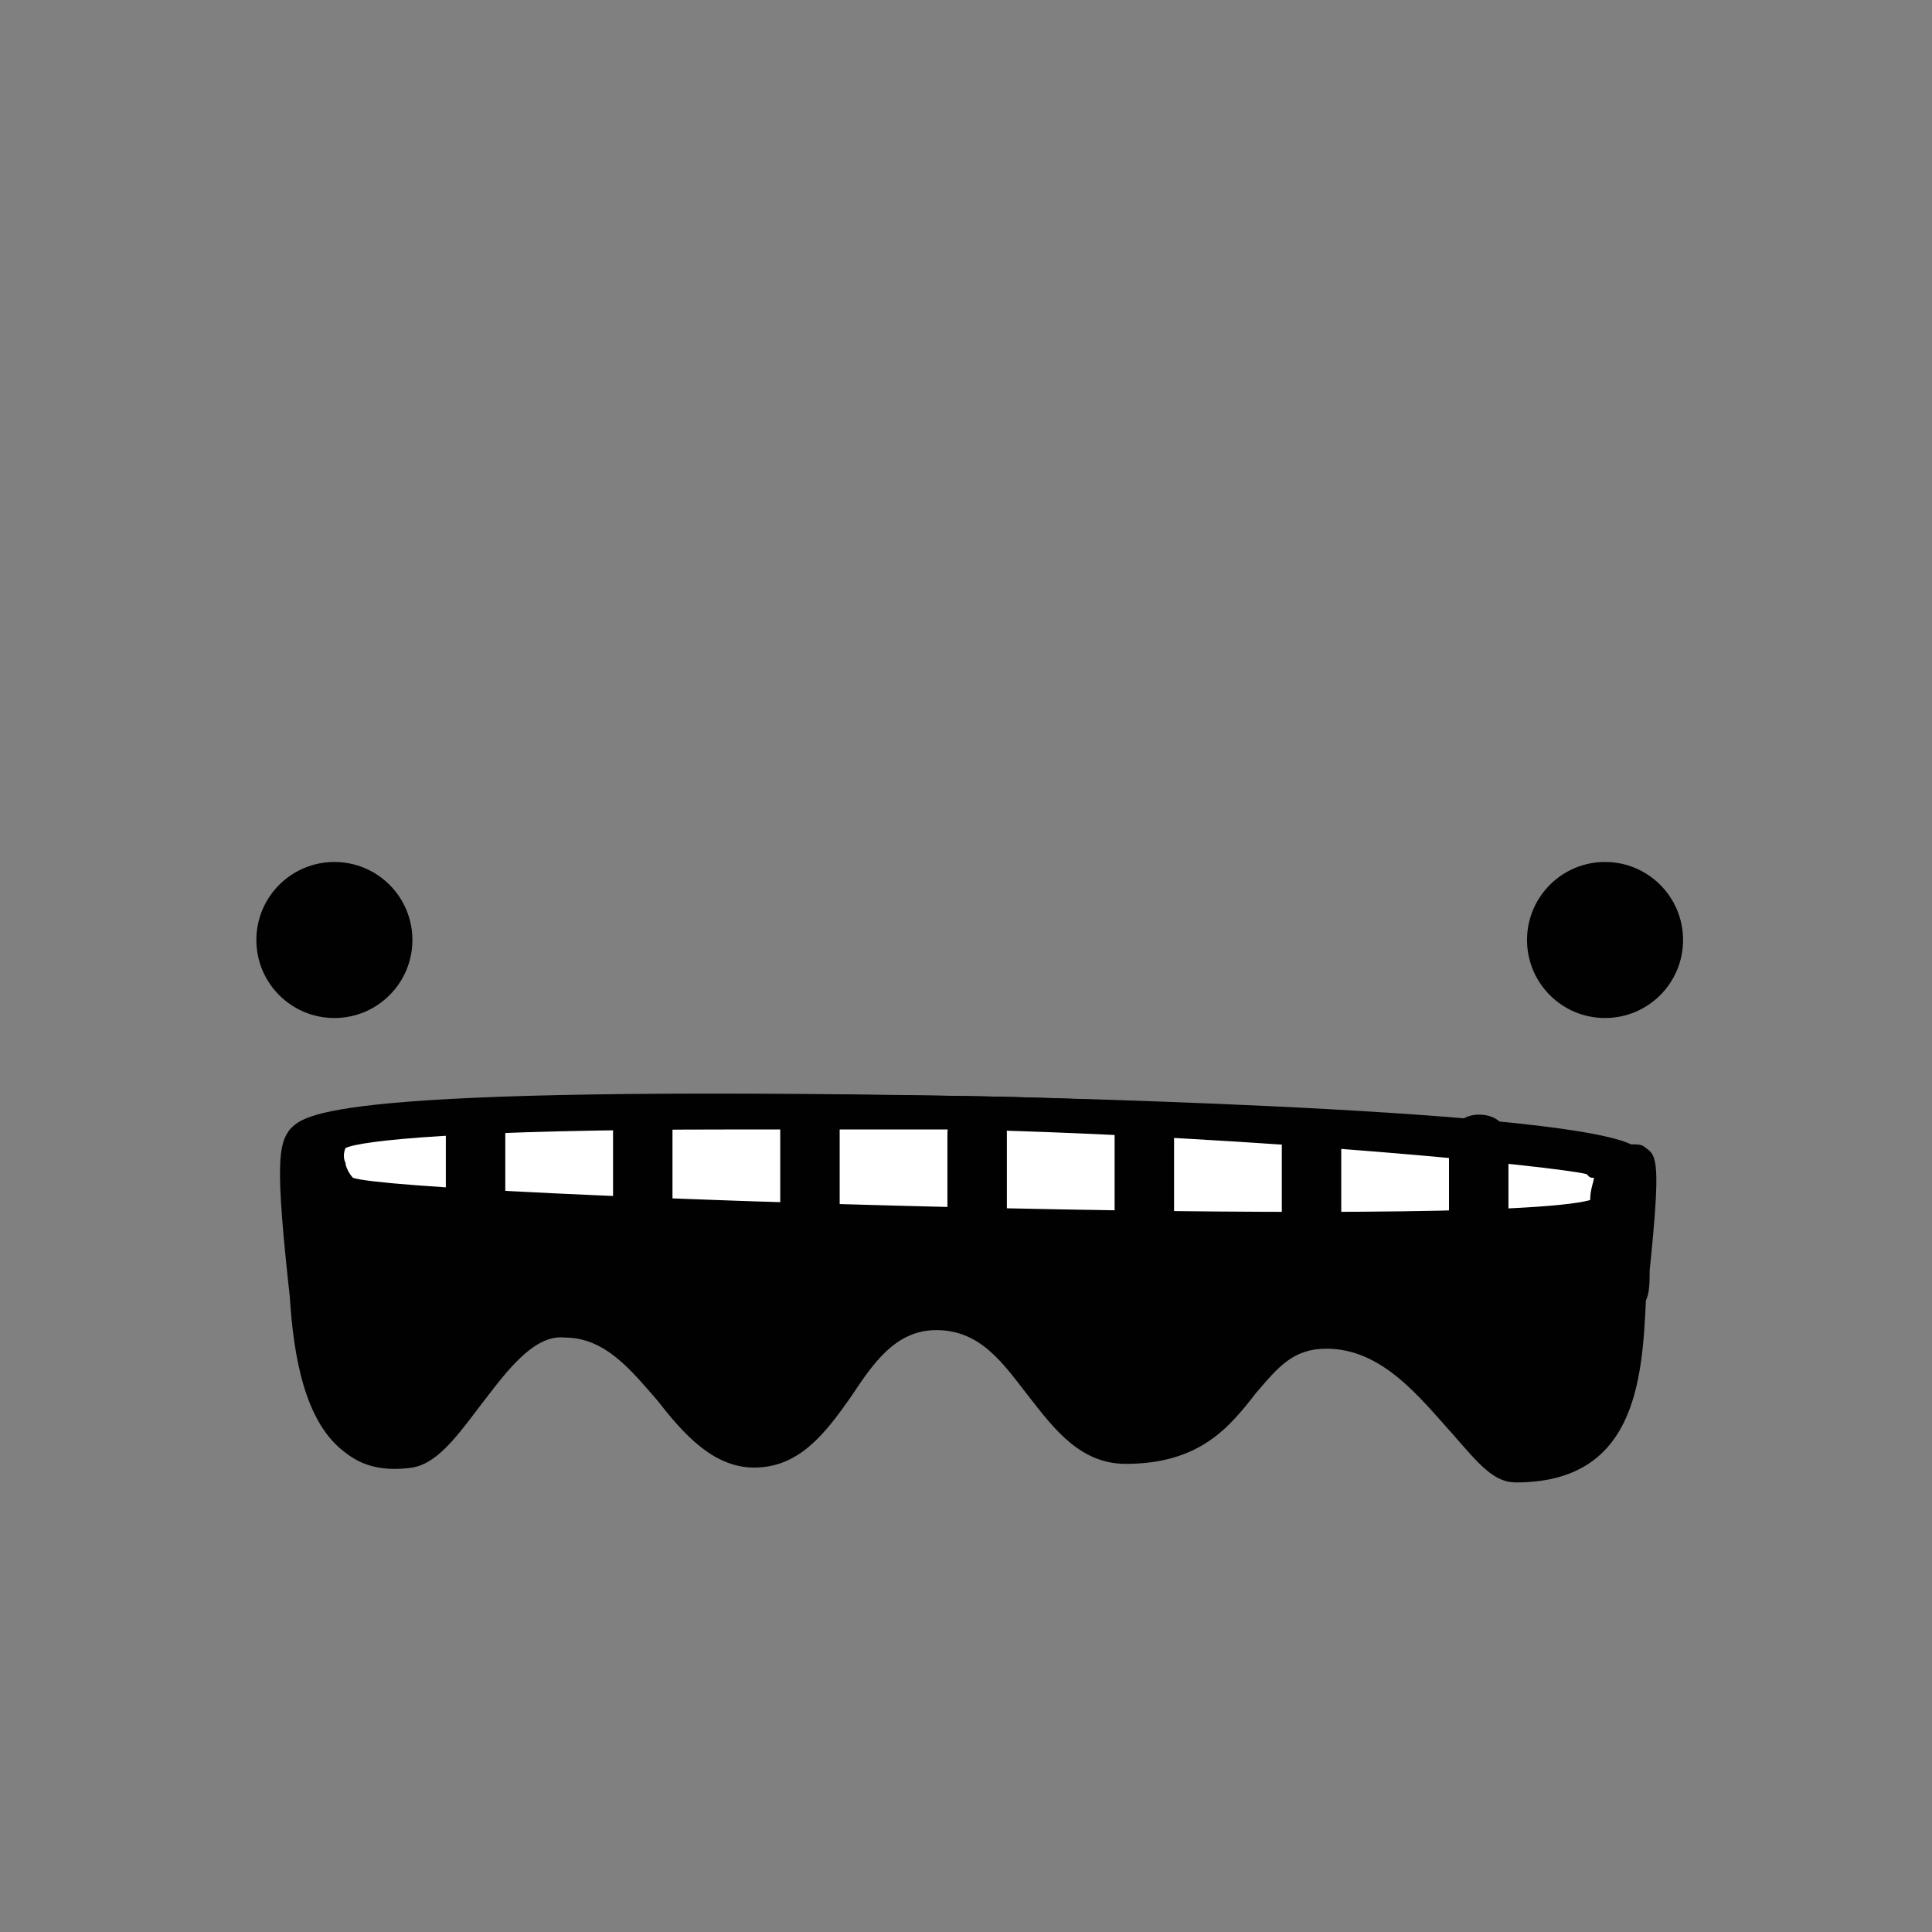 <?xml version="1.0" encoding="utf-8"?>
<!-- Generator: Adobe Illustrator 19.2.1, SVG Export Plug-In . SVG Version: 6.00 Build 0)  -->
<svg version="1.1" id="Layer_1" xmlns="http://www.w3.org/2000/svg" xmlns:xlink="http://www.w3.org/1999/xlink" x="0px" y="0px"
	 viewBox="0 0 52 52" style="enable-background:new 0 0 52 52;" xml:space="preserve">
<rect x="0" y="0" width="52" height="52" fill="#808080" stroke="none"/>
<style type="text/css">
	.st0{fill:#010101;}
	.st1{fill:#FFFFFF;}
</style>
<g>
	<path class="st0" d="M25.3,35.3c2.7,0.1,2.9,3.6,5,3.6c3.3,0,2.9-3.2,5.4-3.1c2.7,0,4.1,3.6,5,3.6c3,0,2.9-2.8,3.1-5.3
		c0.4-4.1,0-2.4-0.3-3c-0.2-0.4-8.9-1-17.6-1.1c-12.8-0.2-17.3,0.2-17.7,0.7c-0.2,0.3-0.3,0.6,0.1,4.2c0.2,2.3,0.7,4.5,2.8,4.2
		c1-0.2,2.2-3.6,4.1-3.5c2.4,0.1,3.3,3.5,5.2,3.5C22.4,39.1,22.8,35.2,25.3,35.3z"/>
	<path class="st0" d="M40.8,39.9c-0.6,0-1-0.5-1.7-1.3c-0.9-1-1.9-2.3-3.4-2.3c0,0,0,0,0,0c-0.9,0-1.3,0.5-1.9,1.2
		c-0.7,0.9-1.5,1.9-3.5,1.9c-1.2,0-1.9-0.9-2.6-1.8c-0.7-0.9-1.3-1.8-2.5-1.8h0c-1.1,0-1.7,0.9-2.3,1.8c-0.7,1-1.4,1.9-2.6,1.9
		c-1.1,0-1.9-0.9-2.6-1.8C17,36.9,16.3,36,15.2,36c-0.9-0.1-1.7,1.1-2.4,2c-0.6,0.8-1.1,1.4-1.7,1.5c-0.7,0.1-1.3,0-1.8-0.4
		c-1.1-0.8-1.4-2.6-1.5-4.2c-0.4-3.6-0.3-4.1,0-4.5C8.2,30,8.7,29.2,26,29.5c0.2,0,15.8,0.3,17.9,1.3c0.2,0,0.3,0,0.4,0.1
		c0.3,0.2,0.4,0.4,0.1,3.3c0,0.3,0,0.6-0.1,0.8C44.2,37.2,44,39.9,40.8,39.9z M35.7,35.3C35.8,35.3,35.8,35.3,35.7,35.3
		c2,0,3.2,1.6,4.2,2.7c0.3,0.4,0.7,0.9,0.9,0.9c2.1,0,2.3-1.5,2.5-4c0-0.3,0-0.6,0.1-0.9c0.1-1.2,0.2-2,0.2-2.3
		c-0.1,0-0.2-0.1-0.3-0.2c-1.1-0.3-8.9-0.9-17.3-1C11.4,30.3,9,30.8,8.6,31c-0.1,0.1-0.1,0.8,0.2,3.8c0.1,1.3,0.4,3,1.2,3.5
		c0.3,0.2,0.6,0.3,1,0.2c0.2,0,0.7-0.7,1-1.1c0.8-1.1,1.8-2.4,3.2-2.4c1.5,0,2.4,1.1,3.3,2.1c0.6,0.7,1.2,1.4,1.9,1.4
		c0.6,0,1.1-0.5,1.7-1.5c0.7-1,1.6-2.3,3.2-2.2c1.7,0.1,2.6,1.3,3.3,2.2c0.6,0.9,1.1,1.4,1.8,1.4c1.5,0,2.1-0.8,2.8-1.6
		C33.7,36.2,34.4,35.3,35.7,35.3z"/>
</g>
<g>
	<path class="st1" d="M43.3,32.6c0.3-1.9,0-1.1-0.3-1.4c-0.2-0.2-8.6-1.1-17-1.2C13.6,29.8,9.3,30.2,9,30.6
		c-0.3,0.4-0.3,1.2,0.2,1.6C10.1,32.8,43.1,33.8,43.3,32.6z"/>
	<path class="st0" d="M33.4,33.6c-9.9,0-23.6-0.4-24.4-1c-0.4-0.3-0.6-0.6-0.6-1.1c-0.1-0.5,0.1-0.9,0.3-1.2
		c0.7-0.9,9.8-0.9,17.3-0.8c6.4,0.1,15.8,0.8,17.2,1.3c0.1,0,0.4,0,0.6,0.2c0.3,0.3,0.2,0.6,0.1,1.7l0,0c0,0.2-0.1,0.4-0.4,0.5
		C42.7,33.5,38.6,33.6,33.4,33.6z M19.7,30.4c-7.3,0-10,0.3-10.4,0.5c0,0-0.1,0.2,0,0.4c0,0.1,0.1,0.3,0.2,0.4
		c1.4,0.5,30.4,1.4,33.3,0.6c0-0.3,0.1-0.5,0.1-0.6c-0.1,0-0.1,0-0.2-0.1c-0.8-0.2-8.6-1-16.8-1.2C23.6,30.4,21.5,30.4,19.7,30.4z
		 M43.3,32.6L43.3,32.6L43.3,32.6z M42.8,32.6L42.8,32.6L42.8,32.6z M43.3,30.9L43.3,30.9L43.3,30.9z M43.2,30.8
		c0.1,0,0.1,0,0.1,0.1C43.3,30.8,43.2,30.8,43.2,30.8z"/>
</g>
<g>
	<circle class="st0" cx="9" cy="25.3" r="2.1"/>
</g>
<g>
	<circle class="st0" cx="43.2" cy="25.3" r="2.1"/>
</g>
<g>
	<path class="st0" d="M12.8,34.1c-0.4,0-0.8-0.3-0.8-0.8v-2.9c0-0.4,0.3-0.8,0.8-0.8s0.8,0.3,0.8,0.8v2.9
		C13.5,33.7,13.2,34.1,12.8,34.1z"/>
</g>
<g>
	<path class="st0" d="M17.3,34.1c-0.4,0-0.8-0.3-0.8-0.8v-2.9c0-0.4,0.3-0.8,0.8-0.8s0.8,0.3,0.8,0.8v2.9
		C18.1,33.7,17.7,34.1,17.3,34.1z"/>
</g>
<g>
	<path class="st0" d="M21.8,34.1c-0.4,0-0.8-0.3-0.8-0.8v-2.9c0-0.4,0.3-0.8,0.8-0.8s0.8,0.3,0.8,0.8v2.9
		C22.6,33.7,22.2,34.1,21.8,34.1z"/>
</g>
<g>
	<path class="st0" d="M26.3,34.2c-0.4,0-0.8-0.3-0.8-0.8v-2.9c0-0.4,0.3-0.8,0.8-0.8s0.8,0.3,0.8,0.8v2.9
		C27.1,33.9,26.7,34.2,26.3,34.2z"/>
</g>
<g>
	<path class="st0" d="M30.8,34.2c-0.4,0-0.8-0.3-0.8-0.8v-2.9c0-0.4,0.3-0.8,0.8-0.8s0.8,0.3,0.8,0.8v2.9
		C31.6,33.9,31.2,34.2,30.8,34.2z"/>
</g>
<g>
	<path class="st0" d="M35.3,34.5c-0.4,0-0.8-0.3-0.8-0.8v-2.9c0-0.4,0.3-0.8,0.8-0.8s0.8,0.3,0.8,0.8v2.9
		C36.1,34.1,35.7,34.5,35.3,34.5z"/>
</g>
<g>
	<path class="st0" d="M39.8,34.5c-0.4,0-0.8-0.3-0.8-0.8v-2.9c0-0.4,0.3-0.8,0.8-0.8s0.8,0.3,0.8,0.8v2.9
		C40.6,34.1,40.2,34.5,39.8,34.5z"/>
</g>
</svg>
